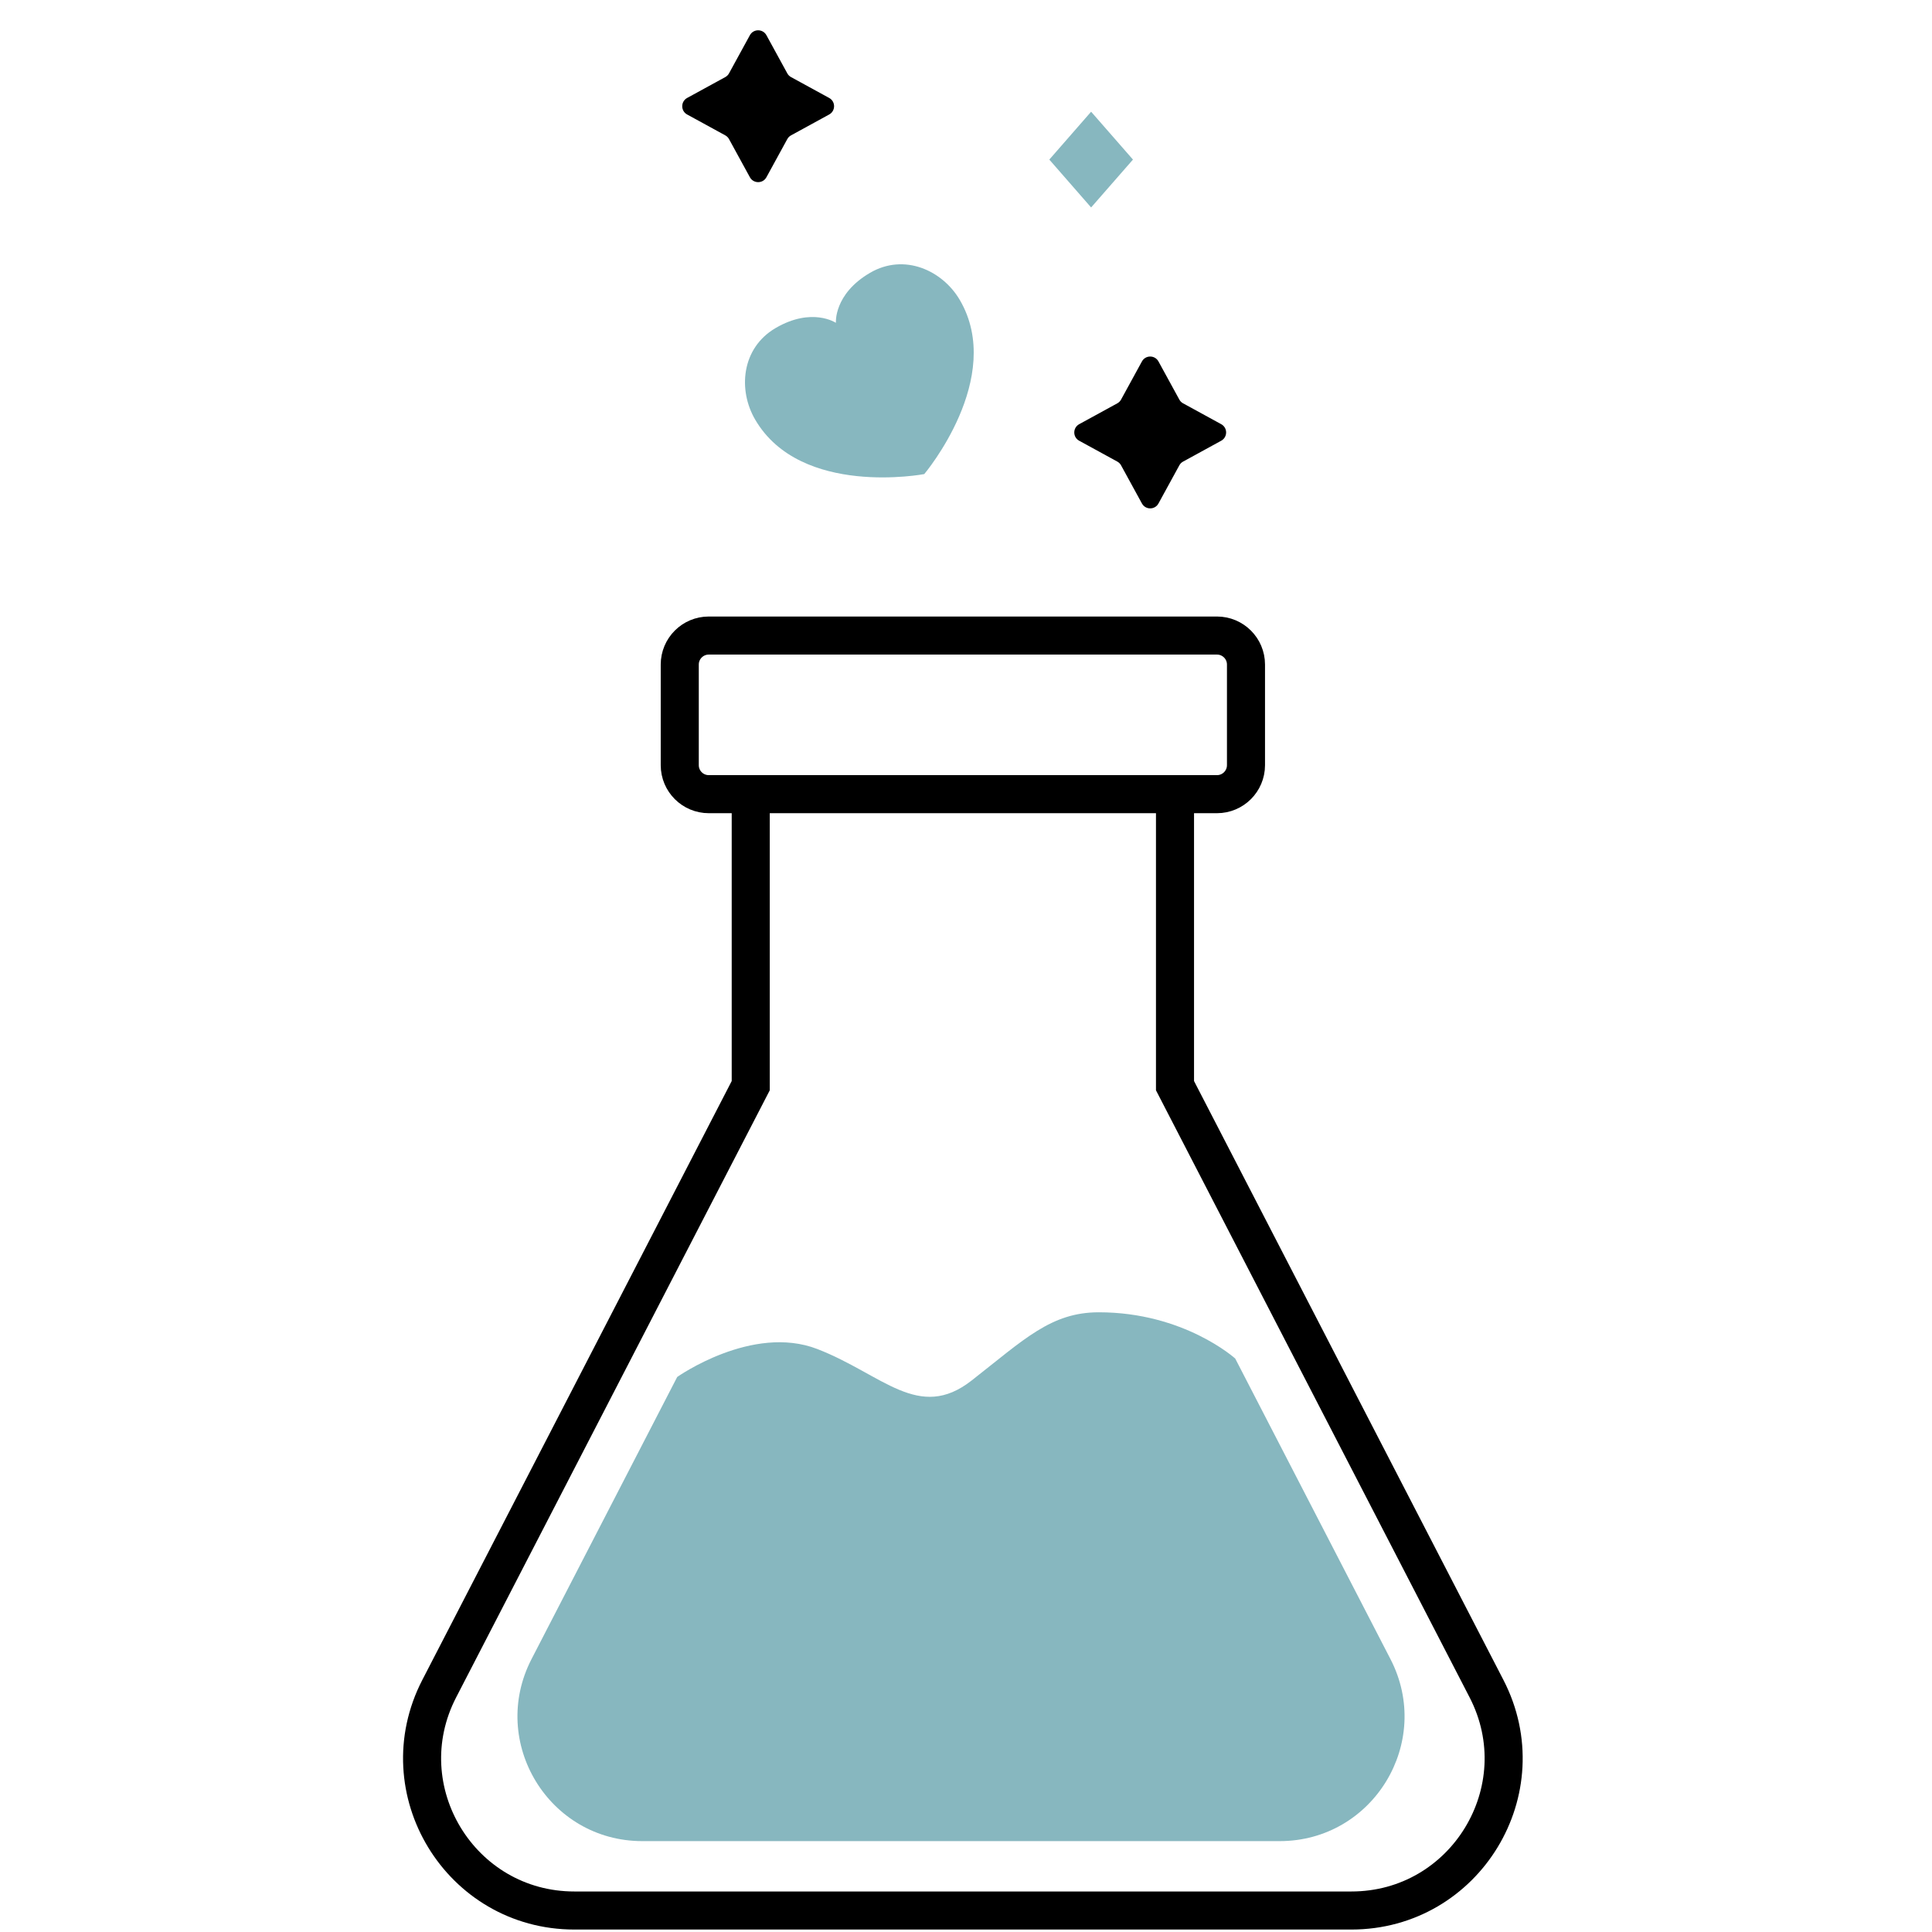 <?xml version="1.0" encoding="UTF-8"?><svg id="Capa_1" xmlns="http://www.w3.org/2000/svg" viewBox="0 0 500 500"><defs><style>.cls-1{fill:#87b7bf;}.cls-2{fill:none;stroke:#000;stroke-miterlimit:10;stroke-width:9.85px;}</style></defs><path class="cls-2" d="m250.74,205.53h64.21c4.15,0,7.51-3.36,7.51-7.51v-26.03c0-4.15-3.36-7.51-7.51-7.51h-64.21s-3.1,0-3.1,0h-64.21c-4.15,0-7.51,3.36-7.51,7.51v26.03c0,4.15,3.36,7.51,7.51,7.51h67.32Z"/><path class="cls-2" d="m304.09,205.53v75.44s80.61,156.04,80.61,156.04c13.54,26.2-5.48,57.43-34.97,57.43h-98.99s-3.1,0-3.1,0h-98.99c-29.49,0-48.51-31.23-34.97-57.43l80.61-156.04v-75.44"/><path class="cls-1" d="m239.2,122.69s21-24.87,9.2-45.05c-4.47-7.65-14.37-12.21-23.24-7.03-9.43,5.51-8.83,12.94-8.83,12.94h0s-6.18-4.16-15.61,1.35c-8.87,5.19-9.76,16.05-5.28,23.7,11.79,20.18,43.77,14.09,43.77,14.09h0Z"/><path d="m299.81,93.54l5.4,9.87c.22.41.56.75.97.97l9.87,5.4c1.69.92,1.69,3.35,0,4.28l-9.87,5.4c-.41.22-.75.56-.97.97l-5.4,9.87c-.92,1.69-3.35,1.69-4.28,0l-5.4-9.87c-.22-.41-.56-.75-.97-.97l-9.87-5.4c-1.69-.92-1.69-3.35,0-4.28l9.87-5.4c.41-.22.75-.56.97-.97l5.4-9.87c.92-1.69,3.35-1.69,4.28,0Z"/><path d="m198.35,9.11l5.4,9.87c.22.41.56.75.97.97l9.87,5.4c1.69.92,1.69,3.35,0,4.28l-9.87,5.4c-.41.22-.75.56-.97.97l-5.4,9.87c-.92,1.69-3.35,1.69-4.28,0l-5.4-9.87c-.22-.41-.56-.75-.97-.97l-9.87-5.4c-1.69-.92-1.69-3.35,0-4.28l9.87-5.4c.41-.22.75-.56.97-.97l5.4-9.87c.92-1.69,3.35-1.69,4.28,0Z"/><path class="cls-1" d="m319.66,351.56l40.19,77.81c11.11,21.5-4.48,47.11-28.67,47.11h-164.95c-24.18,0-39.77-25.61-28.67-47.11l37.7-73.01s19.43-13.77,36.3-7.22c16.87,6.55,26.2,18.85,39.89,8.14s20.56-17.66,32.94-17.66c22.03,0,35.25,11.94,35.25,11.94Z"/><polygon class="cls-1" points="282.38 53.69 271.56 41.3 282.38 28.91 293.21 41.3 282.38 53.69"/></svg>